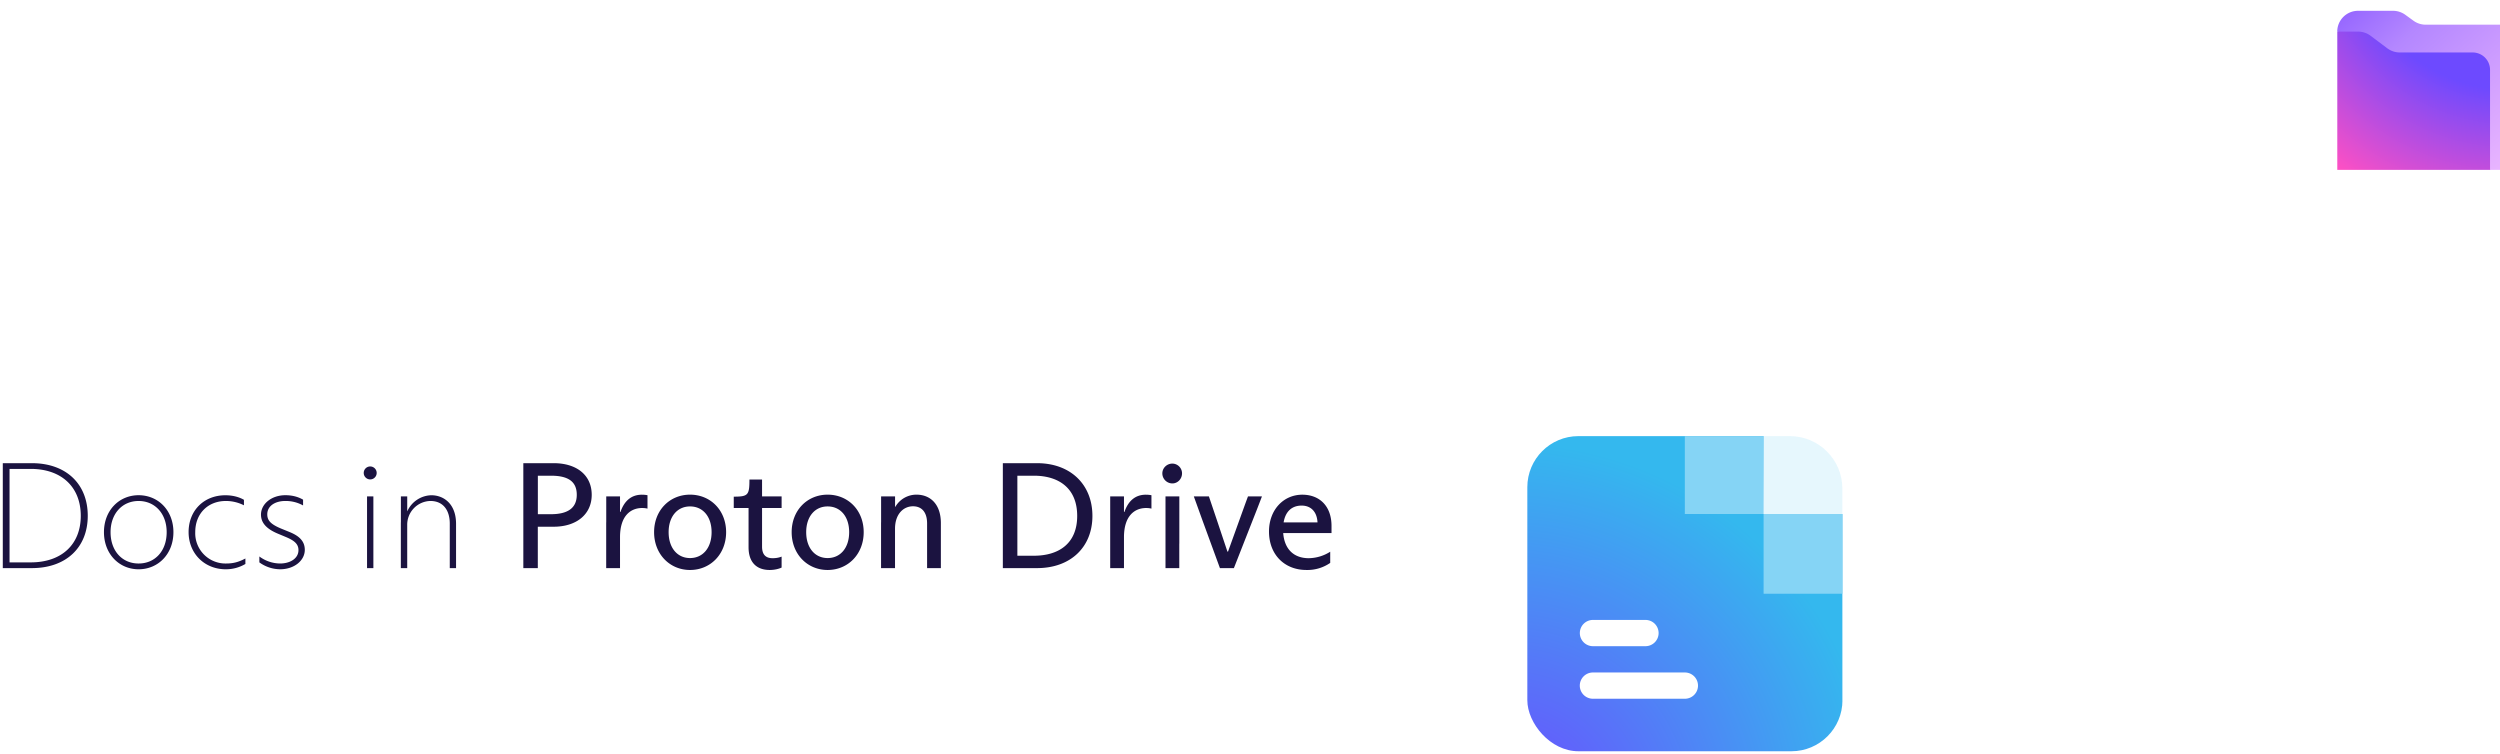 <svg xmlns="http://www.w3.org/2000/svg" width="537" height="162" fill="none" viewBox="0 0 537 162">
  <g filter="url(#a)">
    <g clip-path="url(#b)">
      <rect width="75.56" height="67.69" x="361.91" y="59.84" fill="#fff" rx="18.89"/>
      <path fill="#fff" d="M361.91 78.64c0-10.38 9.4-18.8 20.99-18.8h33.58c11.6 0 20.99 8.42 20.99 18.8v30.08c0 10.39-9.4 18.8-20.99 18.8H382.9c-11.6 0-20.99-8.41-20.99-18.8V78.64Z"/>
      <path fill="url(#c)" d="m378.84 80.71 5.96-2.98 10.44 5.96h17.9v25.23l-1.49 1.49h-32.81v-29.7Z"/>
      <path fill="url(#d)" fill-rule="evenodd" d="M395.19 78.36c.76.56 1.68.86 2.63.86h18.3c2.48 0 4.48 2 4.48 4.48v22.24c0 2.47-2 4.47-4.47 4.47h-4.48v-21.5a3.73 3.73 0 0 0-3.73-3.72h-15.66a4.5 4.5 0 0 1-2.69-.9L386 81.61a4.47 4.47 0 0 0-2.69-.9h-4.48c0-2.47 2-4.47 4.48-4.47h7.5c.94 0 1.86.3 2.63.85l1.75 1.27Z" clip-rule="evenodd"/>
    </g>
  </g>
  <g clip-path="url(#e)">
    <path fill="url(#f)" d="M328.07 93.68h50.75l-.11 16.73h17.03l.01 50.96h-67.68V93.68Z"/>
    <path fill="#85D4F5" d="M361.91 93.68h16.93v16.73H361.9V93.68Z"/>
    <path fill="#85D4F5" d="M378.82 110.41h16.92v17.12h-16.92z"/>
    <path fill="#fff" fill-rule="evenodd" d="M364.73 147.27a2.82 2.82 0 0 1-2.82 2.82h-19.75a2.82 2.82 0 1 1 0-5.64h19.75a2.82 2.82 0 0 1 2.82 2.82Zm-8.46-11.28a2.82 2.82 0 0 1-2.82 2.81h-11.28a2.82 2.82 0 1 1 0-5.64h11.28a2.82 2.82 0 0 1 2.82 2.83Z" clip-rule="evenodd"/>
  </g>
  <path fill="#D6F1FC" d="M378.84 93.68h5.62c6.23 0 11.28 5.05 11.28 11.28v5.45h-16.9V93.68Z" opacity=".6"/>
  <path fill="#1B1340" d="M280.6 122.43c-4.63 0-8.02-3.24-8.02-8.27 0-4.57 3.05-7.9 7.16-7.9 3.68 0 6.27 2.43 6.27 6.72v1.52h-10.38c.28 3.55 2.35 5.4 5.5 5.4a8.8 8.8 0 0 0 4.6-1.39v2.4a8.6 8.6 0 0 1-5.13 1.52Zm-4.87-10.22H283c-.12-2.38-1.5-3.61-3.4-3.61-2.22 0-3.51 1.39-3.88 3.61Zm-17.45-.46-1.85-5.13h3.24l1.73 5.13 2.25 6.73h.13l2.38-6.6c.64-1.77 1.3-3.62 1.91-5.26h3c-.62 1.64-1.33 3.46-2.04 5.25l-3.99 10.16h-3l-3.76-10.28Zm-4.97 5.03v5.25h-2.96v-15.41h2.97v10.16Zm-3.64-15.1c0-1.14.96-2.1 2.16-2.1a2.1 2.1 0 0 1 2.07 2.1c0 1.17-.92 2.16-2.07 2.16-1.2 0-2.16-.98-2.16-2.16Zm-11.2 10.53v-5.59h2.96v3.34h.1c.83-2.41 2.37-3.7 4.6-3.7.5 0 .86.05 1.2.11v2.88c-.4-.1-.77-.13-1.14-.13-2.44 0-4.76 1.64-4.76 6.27v6.64h-2.96v-9.82Zm-23.06-5.74v-6.98h7.35c7.17 0 11.89 4.57 11.89 11.33 0 6.73-4.72 11.21-11.89 11.21h-7.35v-15.56Zm3.12 12.9h3.55c5.28 0 9.3-2.56 9.3-8.55 0-6.02-4.02-8.64-9.3-8.64h-3.55v17.2Zm-29.27-7.16v-5.59h3v2.26h.05a5.23 5.23 0 0 1 4.54-2.63c3 0 5.25 2.07 5.25 6.12v9.66h-2.96v-9.6c0-2.41-1.15-3.68-3.03-3.68-1.95 0-3.86 1.55-3.86 4.85v8.43h-3v-9.82Zm-11.49 10.22c-4.35 0-7.72-3.4-7.72-8.12 0-4.72 3.37-8.06 7.72-8.06 4.39 0 7.75 3.34 7.75 8.06 0 4.72-3.36 8.12-7.75 8.12Zm-4.6-8.12c0 3.34 1.85 5.56 4.6 5.56 2.78 0 4.63-2.22 4.63-5.56 0-3.33-1.85-5.53-4.63-5.53-2.75 0-4.6 2.2-4.6 5.53Zm-7.84 8.12c-2.81 0-4.54-1.64-4.54-4.88v-8.43h-3.18v-2.44c3.09 0 3.37-.34 3.37-3.67h2.71v3.61h4.2v2.5h-4.2v8.3c0 1.65.74 2.48 2.26 2.48.77 0 1.36-.12 1.94-.34v2.35c-.58.28-1.54.52-2.56.52Zm-17.11 0c-4.35 0-7.72-3.4-7.72-8.12 0-4.72 3.37-8.06 7.72-8.06 4.38 0 7.75 3.34 7.75 8.06 0 4.72-3.37 8.12-7.75 8.12Zm-4.6-8.12c0 3.34 1.85 5.56 4.6 5.56 2.78 0 4.63-2.22 4.63-5.56 0-3.33-1.85-5.53-4.63-5.53-2.75 0-4.6 2.2-4.6 5.53Zm-13.4-2.1v-5.59h2.96v3.34h.1c.83-2.41 2.37-3.7 4.6-3.7.49 0 .86.05 1.2.11v2.88c-.4-.1-.78-.13-1.15-.13-2.44 0-4.75 1.64-4.75 6.27v6.64h-2.97v-9.82Zm-11.3.93h-3.4v8.89h-3.11V99.49h6.51c4.94 0 8.18 2.56 8.18 6.8 0 4.16-3.24 6.85-8.18 6.85Zm-3.4-2.69h2.81c3.56 0 5.56-1.27 5.56-4.17 0-2.96-2-4.1-5.56-4.1h-2.8v8.27Zm-29.41 1.76v-5.59h1.36v3.18h.03a5.81 5.81 0 0 1 5.16-3.42c2.59 0 5.3 1.79 5.3 6.14v9.51h-1.35v-9.57c0-2.75-1.33-4.85-4.17-4.85a5.1 5.1 0 0 0-4.97 5.19v9.23H86.1v-9.82Zm-5.91 4.57v5.25h-1.36v-15.41h1.36v10.16Zm-2.07-15.2a1.39 1.39 0 0 1 2.78.01 1.39 1.39 0 1 1-2.78 0Zm-17.97 20.7a7.68 7.68 0 0 1-4.45-1.48v-1.27a7.57 7.57 0 0 0 4.45 1.51c2.16 0 3.95-1.08 3.95-2.87 0-1.33-.9-2.07-2.75-2.84l-1.7-.71c-2.43-1.02-3.6-2.32-3.6-4.08 0-2.31 2.28-4.17 5.24-4.17 1.33 0 2.63.28 3.8.96v1.24a7.63 7.63 0 0 0-3.8-.96c-2.19 0-3.89 1.05-3.89 2.87 0 1.3.71 2.1 2.9 3.03l1.89.77c2.04.83 3.27 1.94 3.27 3.83 0 2.28-2.25 4.17-5.31 4.17Zm-11.65 0c-4.57 0-8-3.37-8-8 0-4.57 3.25-7.9 7.91-7.9 1.6 0 3 .4 3.98.98v1.18a8.56 8.56 0 0 0-3.86-.93c-3.95 0-6.6 2.78-6.6 6.67a6.5 6.5 0 0 0 6.67 6.76c1.42 0 2.62-.28 4.1-1.08v1.18a8.18 8.18 0 0 1-4.2 1.14Zm-18.74 0c-4.16 0-7.44-3.28-7.44-7.97 0-4.7 3.28-7.94 7.44-7.94 4.2 0 7.48 3.25 7.48 7.94 0 4.7-3.28 7.97-7.48 7.97Zm-6.02-7.97c0 4.08 2.54 6.73 6.02 6.73 3.5 0 6.03-2.65 6.03-6.73 0-4.01-2.54-6.7-6.03-6.7-3.48 0-6.02 2.69-6.02 6.7ZM.6 106.47v-6.98h6.24c7.35 0 12.01 4.45 12.01 11.3 0 6.82-4.66 11.24-12.01 11.24H.6v-15.56Zm1.45 14.33H6.6c6.61 0 10.75-3.83 10.75-10 0-6.19-4.14-10.08-10.75-10.08H2.05v20.08Z"/>
  <defs>
    <radialGradient id="c" cx="0" cy="0" r="1" gradientTransform="matrix(64.022 0 0 67.67 416.02 55.28)" gradientUnits="userSpaceOnUse">
      <stop offset=".56" stop-color="#6D4AFF"/>
      <stop offset="1" stop-color="#FF50C3"/>
    </radialGradient>
    <radialGradient id="f" cx="0" cy="0" r="1" gradientTransform="rotate(-53.15 336.5 -235.8) scale(79.871)" gradientUnits="userSpaceOnUse">
      <stop stop-color="#6D4AFF"/>
      <stop offset="1" stop-color="#34B8EE"/>
    </radialGradient>
    <clipPath id="b">
      <rect width="75.56" height="67.69" x="361.91" y="59.84" fill="#fff" rx="18.89"/>
    </clipPath>
    <clipPath id="e">
      <rect width="67.69" height="67.69" x="328.07" y="93.68" fill="#fff" rx="10.97"/>
    </clipPath>
    <linearGradient id="d" x1="378.28" x2="429.84" y1="58.4" y2="115.71" gradientUnits="userSpaceOnUse">
      <stop stop-color="#7341FF"/>
      <stop offset=".36" stop-color="#B487FF"/>
      <stop offset="1" stop-color="#FFC8FF"/>
    </linearGradient>
    <filter id="a" width="180.29" height="147.77" x="355.75" y="-11.01" color-interpolation-filters="sRGB" filterUnits="userSpaceOnUse">
      <feFlood flood-opacity="0" result="BackgroundImageFix"/>
      <feColorMatrix in="SourceAlpha" result="hardAlpha" values="0 0 0 0 0 0 0 0 0 0 0 0 0 0 0 0 0 0 127 0"/>
      <feOffset dx="3.08" dy="-3.08"/>
      <feGaussianBlur stdDeviation="4.62"/>
      <feColorMatrix values="0 0 0 0 0.263 0 0 0 0 0.118 0 0 0 0 0.482 0 0 0 0.11 0"/>
      <feBlend in2="BackgroundImageFix" result="effect1_dropShadow_21132_29394"/>
      <feColorMatrix in="SourceAlpha" result="hardAlpha" values="0 0 0 0 0 0 0 0 0 0 0 0 0 0 0 0 0 0 127 0"/>
      <feOffset dx="15.4" dy="-9.24"/>
      <feGaussianBlur stdDeviation="9.24"/>
      <feColorMatrix values="0 0 0 0 0.263 0 0 0 0 0.118 0 0 0 0 0.482 0 0 0 0.09 0"/>
      <feBlend in2="effect1_dropShadow_21132_29394" result="effect2_dropShadow_21132_29394"/>
      <feColorMatrix in="SourceAlpha" result="hardAlpha" values="0 0 0 0 0 0 0 0 0 0 0 0 0 0 0 0 0 0 127 0"/>
      <feOffset dx="36.96" dy="-21.56"/>
      <feGaussianBlur stdDeviation="13.86"/>
      <feColorMatrix values="0 0 0 0 0.263 0 0 0 0 0.118 0 0 0 0 0.482 0 0 0 0.05 0"/>
      <feBlend in2="effect2_dropShadow_21132_29394" result="effect3_dropShadow_21132_29394"/>
      <feColorMatrix in="SourceAlpha" result="hardAlpha" values="0 0 0 0 0 0 0 0 0 0 0 0 0 0 0 0 0 0 127 0"/>
      <feOffset dx="67.77" dy="-40.04"/>
      <feGaussianBlur stdDeviation="15.4"/>
      <feColorMatrix values="0 0 0 0 0.263 0 0 0 0 0.118 0 0 0 0 0.482 0 0 0 0.02 0"/>
      <feBlend in2="effect3_dropShadow_21132_29394" result="effect4_dropShadow_21132_29394"/>
      <feBlend in="SourceGraphic" in2="effect4_dropShadow_21132_29394" result="shape"/>
    </filter>
  </defs>
</svg>
